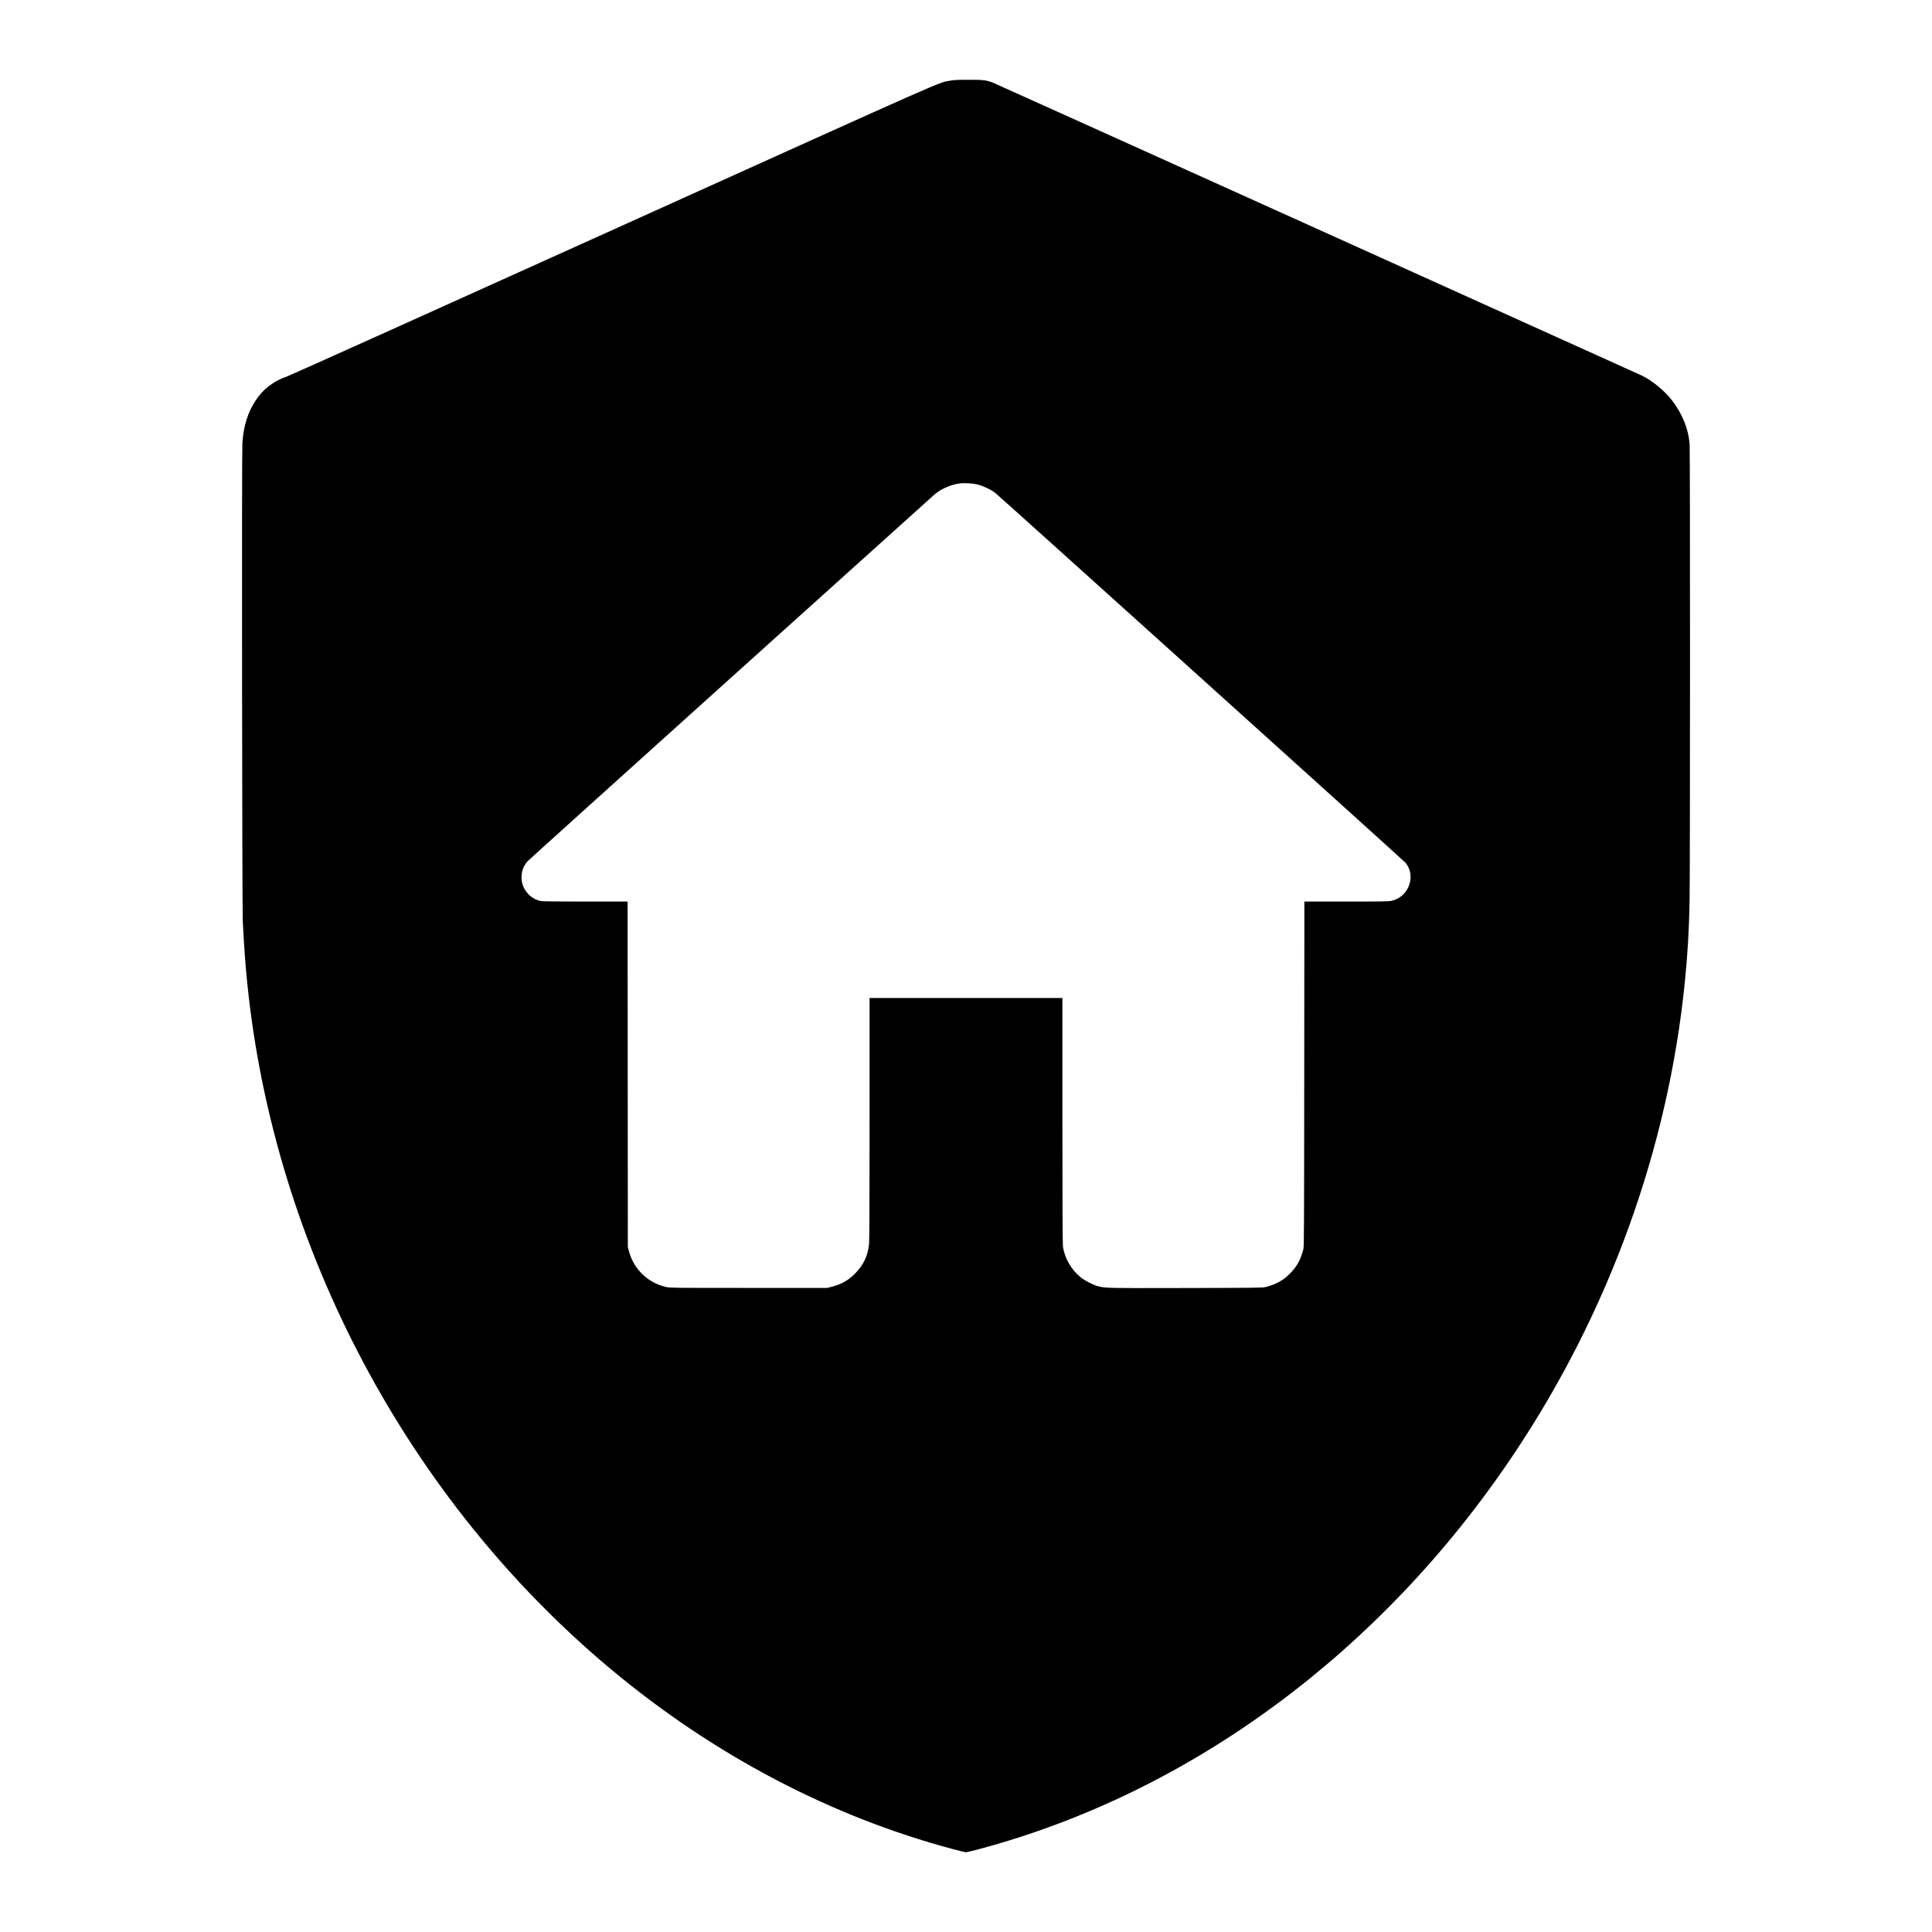 <?xml version="1.0" standalone="no"?>
<!DOCTYPE svg PUBLIC "-//W3C//DTD SVG 20010904//EN"
 "http://www.w3.org/TR/2001/REC-SVG-20010904/DTD/svg10.dtd">
<svg version="1.0" xmlns="http://www.w3.org/2000/svg"
 width="4168pt" height="4168pt" viewBox="0 0 4168 4168"
 preserveAspectRatio="xMidYMid meet">
<g transform="translate(0,4168) scale(0.1,-0.1)"
fill="#000000" stroke="none">
<path d="M20500 39940 c-278 -52 202 161 -7254 -3207 -3901 -1763 -6974 -3145
-7042 -3169 -299 -103 -519 -269 -685 -518 -174 -261 -268 -561 -290 -932 -15
-252 -6 -10025 9 -10319 32 -601 55 -925 98 -1340 580 -5695 3466 -11133 7849
-14790 2212 -1846 4732 -3171 7369 -3876 143 -38 271 -69 286 -69 15 0 143 31
286 69 4559 1220 8671 4254 11519 8501 2062 3075 3343 6607 3704 10215 59 590
88 1077 101 1725 12 585 13 9730 1 9875 -28 325 -152 636 -372 927 -163 215
-432 437 -664 548 -154 73 -13919 6287 -13984 6312 -151 60 -215 68 -541 67
-238 -1 -313 -4 -390 -19z m595 -8714 c122 -31 296 -115 381 -184 122 -99
8820 -7940 8850 -7978 231 -293 61 -741 -311 -819 -59 -12 -215 -15 -972 -15
l-903 0 -3 -3717 c-3 -3426 -4 -3723 -19 -3783 -58 -226 -134 -365 -281 -517
-151 -155 -306 -242 -537 -300 -59 -15 -224 -17 -1705 -20 -1706 -4 -1753 -3
-1905 38 -114 31 -283 118 -377 194 -202 163 -348 417 -382 668 -8 54 -11 898
-11 2718 l0 2639 -2080 0 -2080 0 0 -2602 c0 -1544 -4 -2642 -10 -2698 -26
-262 -122 -463 -309 -651 -147 -146 -292 -227 -509 -282 l-87 -22 -1690 0
c-1595 0 -1695 1 -1775 18 -391 84 -701 376 -808 762 l-27 100 -3 3728 -2
3727 -898 0 c-566 0 -921 4 -962 10 -195 31 -363 188 -414 386 -42 164 2 348
112 470 20 23 1988 1798 4372 3945 2384 2146 4362 3927 4395 3957 142 128 341
218 551 252 100 15 286 4 399 -24z"/>
</g>
</svg>
